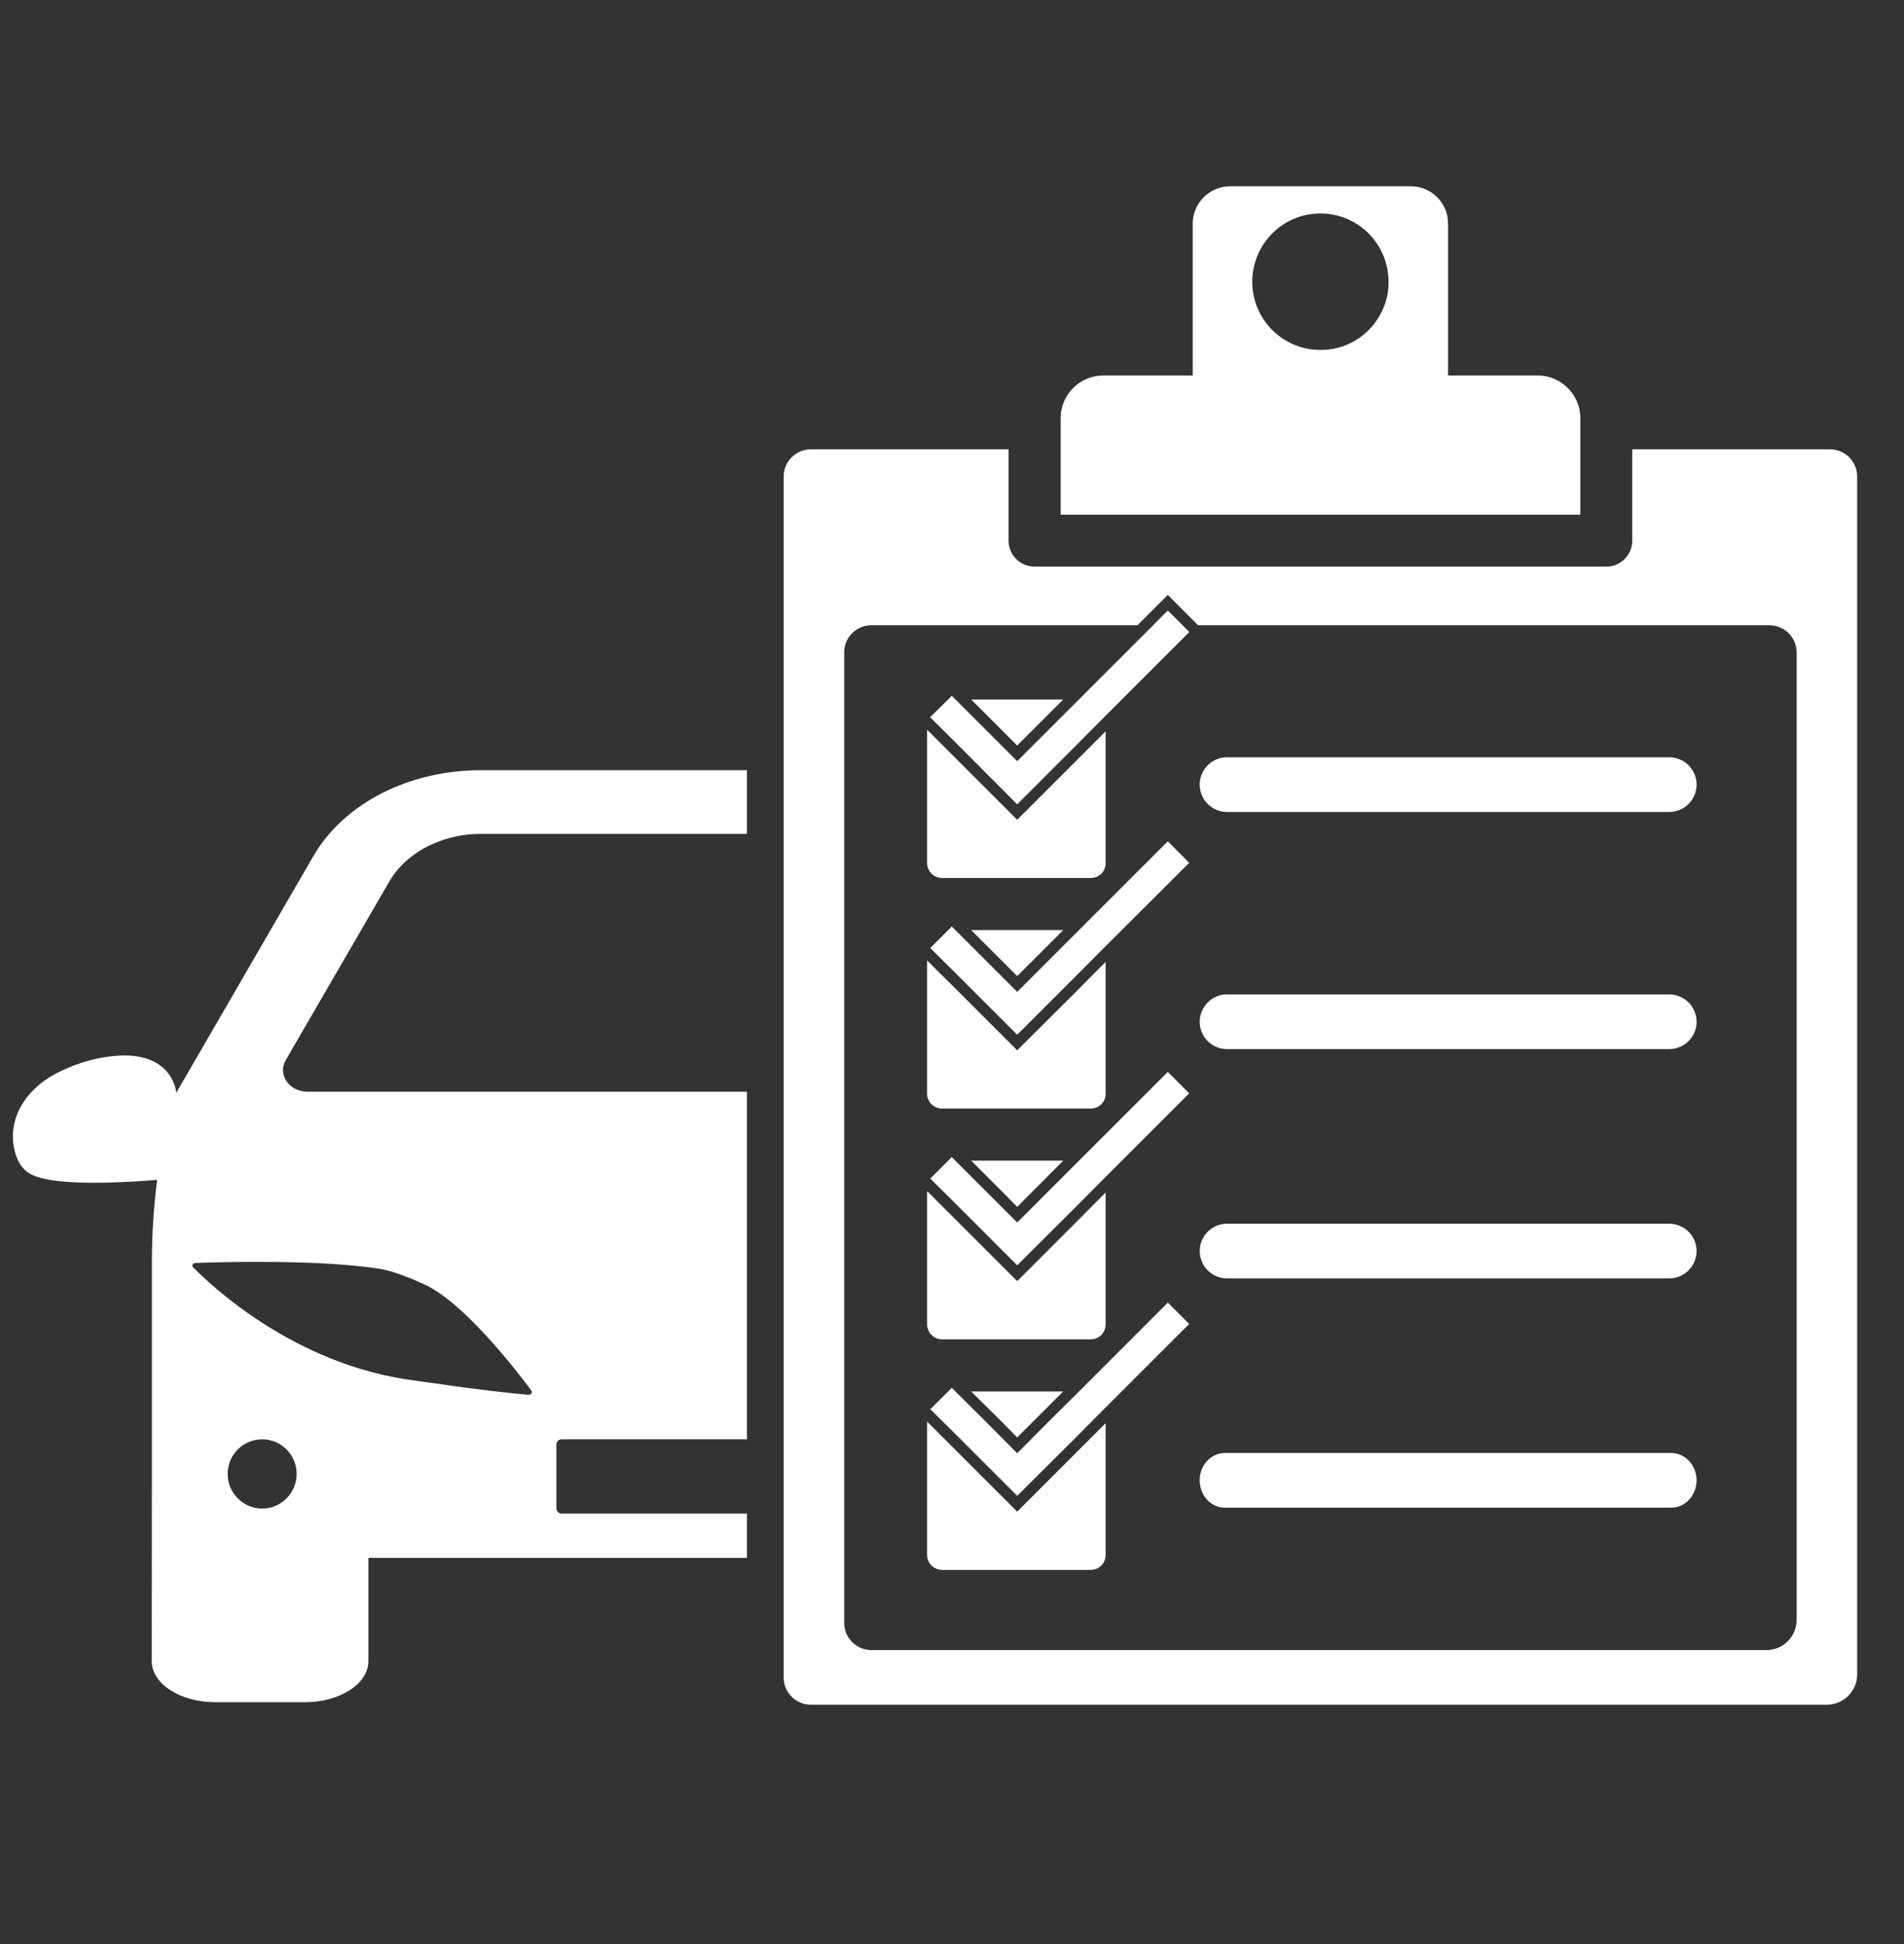 <svg xmlns="http://www.w3.org/2000/svg" xmlns:xlink="http://www.w3.org/1999/xlink" width="47" viewBox="0 0 35.25 36" height="48" preserveAspectRatio="xMidYMid meet"><rect x="0" y="0" width="35.25" height="36" fill="#333333" stroke="none"/><defs><clipPath id="a891bf07c8"><path d="M 0.113 14 L 14 14 L 14 31.91 L 0.113 31.91 Z M 0.113 14 " clip-rule="nonzero"></path></clipPath><clipPath id="3dee0df20e"><path d="M 14 8 L 34.41 8 L 34.41 31.91 L 14 31.91 Z M 14 8 " clip-rule="nonzero"></path></clipPath><clipPath id="c2ea5a9665"><path d="M 19 3.453 L 30 3.453 L 30 10 L 19 10 Z M 19 3.453 " clip-rule="nonzero"></path></clipPath></defs><g clip-path="url(#a891bf07c8)"><path fill="#ffffff" d="M 0.266 21.285 C 0.305 21.465 0.387 21.633 0.543 21.727 C 0.992 22.004 2.574 21.875 2.91 21.848 C 2.844 22.355 2.812 22.867 2.812 23.383 L 2.812 27.527 L 2.809 30.758 C 2.809 31.18 3.336 31.52 3.988 31.52 L 5.641 31.52 C 6.293 31.52 6.82 31.18 6.82 30.758 L 6.82 28.848 L 13.828 28.848 L 13.828 28.027 L 10.398 28.027 C 10.344 28.027 10.301 27.984 10.301 27.93 L 10.301 26.75 C 10.301 26.695 10.344 26.652 10.398 26.652 L 13.828 26.652 L 13.828 20.215 L 5.691 20.215 C 5.352 20.215 5.137 19.898 5.289 19.633 L 7.207 16.324 C 7.383 16.02 7.676 15.77 8.035 15.617 C 8.309 15.5 8.598 15.441 8.898 15.441 L 13.828 15.441 L 13.828 14.262 L 8.898 14.262 C 8.344 14.262 7.793 14.371 7.297 14.582 C 6.648 14.859 6.121 15.305 5.809 15.84 L 3.332 20.117 C 3.328 20.117 3.328 20.121 3.328 20.121 C 3.305 20.16 3.285 20.199 3.266 20.242 C 3.266 20.242 3.211 19.445 2.105 19.555 C 1.684 19.594 1.324 19.73 1.035 19.879 C 0.457 20.184 0.141 20.73 0.266 21.285 Z M 4.215 27.293 C 4.215 26.938 4.5 26.652 4.855 26.652 C 5.207 26.652 5.492 26.938 5.492 27.293 C 5.492 27.645 5.207 27.934 4.855 27.934 C 4.5 27.934 4.215 27.645 4.215 27.293 Z M 3.621 23.387 C 4.098 23.367 5.891 23.32 7.012 23.492 C 7.246 23.527 7.559 23.648 7.852 23.781 C 8.672 24.152 9.793 25.691 9.84 25.754 C 9.863 25.789 9.828 25.832 9.777 25.828 C 9.52 25.805 8.879 25.738 8.172 25.633 C 8.004 25.609 7.832 25.586 7.664 25.562 C 5.465 25.277 3.918 23.816 3.574 23.465 C 3.543 23.434 3.57 23.387 3.621 23.387 Z M 3.621 23.387 " fill-opacity="1" fill-rule="nonzero"></path></g><path fill="#ffffff" d="M 31.41 14.527 C 31.41 14.809 31.184 15.035 30.902 15.035 L 22.715 15.035 C 22.438 15.035 22.211 14.809 22.211 14.527 C 22.211 14.25 22.438 14.023 22.715 14.023 L 30.902 14.023 C 31.184 14.023 31.41 14.25 31.41 14.527 Z M 31.41 14.527 " fill-opacity="1" fill-rule="nonzero"></path><path fill="#ffffff" d="M 31.41 18.922 C 31.41 19.199 31.184 19.426 30.902 19.426 L 22.715 19.426 C 22.438 19.426 22.211 19.199 22.211 18.922 C 22.211 18.641 22.438 18.414 22.715 18.414 L 30.902 18.414 C 31.184 18.414 31.41 18.641 31.41 18.922 Z M 31.41 18.922 " fill-opacity="1" fill-rule="nonzero"></path><path fill="#ffffff" d="M 31.41 23.164 C 31.41 23.445 31.184 23.672 30.902 23.672 L 22.715 23.672 C 22.438 23.672 22.211 23.445 22.211 23.164 C 22.211 22.887 22.438 22.66 22.715 22.66 L 30.902 22.66 C 31.184 22.66 31.41 22.887 31.41 23.164 Z M 31.41 23.164 " fill-opacity="1" fill-rule="nonzero"></path><path fill="#ffffff" d="M 31.41 27.41 C 31.41 27.691 31.199 27.918 30.941 27.918 L 30.906 27.918 C 30.914 27.918 30.926 27.918 30.934 27.918 L 30.918 27.902 L 30.906 27.918 L 22.676 27.918 C 22.418 27.918 22.211 27.691 22.211 27.41 C 22.211 27.133 22.418 26.906 22.676 26.906 L 30.941 26.906 C 31.199 26.906 31.41 27.133 31.41 27.41 Z M 31.41 27.41 " fill-opacity="1" fill-rule="nonzero"></path><path fill="#ffffff" d="M 30.934 27.918 C 30.926 27.918 30.914 27.918 30.906 27.918 L 30.922 27.902 Z M 30.934 27.918 " fill-opacity="1" fill-rule="nonzero"></path><path fill="#ffffff" d="M 21.621 11.309 L 21.352 11.578 L 21.891 11.578 Z M 21.621 11.309 L 21.352 11.578 L 21.891 11.578 Z M 21.621 11.309 " fill-opacity="1" fill-rule="nonzero"></path><g clip-path="url(#3dee0df20e)"><path fill="#ffffff" d="M 33.879 8.32 L 30.219 8.32 L 30.219 10.012 C 30.219 10.277 30.004 10.492 29.738 10.492 L 19.152 10.492 C 18.887 10.492 18.672 10.277 18.672 10.012 L 18.672 8.32 L 15.012 8.32 C 14.734 8.32 14.508 8.547 14.508 8.824 L 14.508 31.062 C 14.508 31.34 14.734 31.566 15.012 31.566 L 33.824 31.566 C 34.133 31.566 34.383 31.312 34.383 31.004 L 34.383 8.824 C 34.383 8.547 34.16 8.32 33.879 8.32 Z M 33.262 29.996 C 33.262 30.305 33.012 30.555 32.703 30.555 L 16.133 30.555 C 15.855 30.555 15.629 30.328 15.629 30.051 L 15.629 12.082 C 15.629 11.801 15.855 11.578 16.133 11.578 L 21.059 11.578 L 21.621 11.016 L 22.18 11.578 L 32.758 11.578 C 33.035 11.578 33.262 11.801 33.262 12.082 Z M 33.262 29.996 " fill-opacity="1" fill-rule="nonzero"></path></g><path fill="#ffffff" d="M 22.016 11.703 L 20.469 13.25 L 19.922 13.801 L 18.832 14.891 L 17.715 13.77 L 17.223 13.281 L 17.555 12.953 L 17.621 12.887 L 18.832 14.098 L 21.621 11.309 Z M 22.016 11.703 " fill-opacity="1" fill-rule="nonzero"></path><path fill="#ffffff" d="M 20.469 13.543 L 20.469 15.984 C 20.469 16.137 20.348 16.258 20.195 16.258 L 17.441 16.258 C 17.289 16.258 17.164 16.133 17.164 15.984 L 17.164 13.512 L 18.832 15.18 Z M 20.469 13.543 " fill-opacity="1" fill-rule="nonzero"></path><path fill="#ffffff" d="M 19.684 12.953 L 18.832 13.805 L 17.98 12.953 Z M 19.684 12.953 " fill-opacity="1" fill-rule="nonzero"></path><path fill="#ffffff" d="M 22.016 11.703 L 20.469 13.25 L 19.922 13.801 L 18.832 14.891 L 17.715 13.77 L 17.223 13.281 L 17.555 12.953 L 17.621 12.887 L 18.832 14.098 L 21.621 11.309 Z M 22.016 11.703 " fill-opacity="1" fill-rule="nonzero"></path><path fill="#ffffff" d="M 20.469 17.812 L 20.469 20.254 C 20.469 20.406 20.348 20.527 20.195 20.527 L 17.441 20.527 C 17.289 20.527 17.164 20.406 17.164 20.254 L 17.164 17.785 L 17.715 18.332 L 18.832 19.449 L 19.922 18.363 Z M 20.469 17.812 " fill-opacity="1" fill-rule="nonzero"></path><path fill="#ffffff" d="M 19.684 17.223 L 18.832 18.074 L 17.98 17.223 Z M 19.684 17.223 " fill-opacity="1" fill-rule="nonzero"></path><path fill="#ffffff" d="M 22.016 15.977 L 20.469 17.52 L 19.922 18.07 L 18.832 19.16 L 17.715 18.043 L 17.223 17.555 L 17.621 17.156 L 18.832 18.367 L 21.621 15.578 Z M 22.016 15.977 " fill-opacity="1" fill-rule="nonzero"></path><path fill="#ffffff" d="M 20.469 22.082 L 20.469 24.523 C 20.469 24.676 20.348 24.801 20.195 24.801 L 17.441 24.801 C 17.289 24.801 17.164 24.676 17.164 24.523 L 17.164 22.055 L 18.832 23.723 L 19.922 22.633 Z M 20.469 22.082 " fill-opacity="1" fill-rule="nonzero"></path><path fill="#ffffff" d="M 19.684 21.492 L 18.832 22.348 L 18.531 22.043 L 17.98 21.492 Z M 19.684 21.492 " fill-opacity="1" fill-rule="nonzero"></path><path fill="#ffffff" d="M 22.016 20.246 L 20.469 21.793 L 19.922 22.344 L 18.832 23.43 L 17.715 22.312 L 17.223 21.824 L 17.621 21.426 L 18.832 22.637 L 21.621 19.848 Z M 22.016 20.246 " fill-opacity="1" fill-rule="nonzero"></path><path fill="#ffffff" d="M 20.469 26.355 L 20.469 28.797 C 20.469 28.945 20.348 29.07 20.195 29.07 L 17.441 29.07 C 17.289 29.07 17.164 28.945 17.164 28.797 L 17.164 26.324 L 18.832 27.992 Z M 20.469 26.355 " fill-opacity="1" fill-rule="nonzero"></path><path fill="#ffffff" d="M 19.684 25.766 L 18.832 26.617 L 18.531 26.312 L 17.98 25.766 Z M 19.684 25.766 " fill-opacity="1" fill-rule="nonzero"></path><path fill="#ffffff" d="M 22.016 24.516 L 20.469 26.062 L 19.922 26.613 L 18.832 27.699 L 17.715 26.582 L 17.223 26.094 L 17.555 25.766 L 17.621 25.699 L 17.688 25.766 L 18.238 26.312 L 18.832 26.91 L 19.426 26.312 L 19.977 25.766 L 21.621 24.121 Z M 22.016 24.516 " fill-opacity="1" fill-rule="nonzero"></path><g clip-path="url(#c2ea5a9665)"><path fill="#ffffff" d="M 28.469 6.953 L 26.809 6.953 L 26.809 4.141 C 26.809 3.758 26.5 3.449 26.117 3.449 L 22.777 3.449 C 22.395 3.449 22.082 3.758 22.082 4.141 L 22.082 6.953 L 20.426 6.953 C 19.988 6.953 19.637 7.309 19.637 7.742 L 19.637 9.531 L 29.258 9.531 L 29.258 7.742 C 29.258 7.309 28.902 6.953 28.469 6.953 Z M 25.445 5.992 C 25.242 6.254 24.938 6.434 24.59 6.473 C 24.543 6.477 24.492 6.48 24.445 6.48 C 24.398 6.48 24.352 6.477 24.305 6.473 C 23.957 6.434 23.652 6.254 23.449 5.992 C 23.281 5.777 23.184 5.508 23.184 5.219 C 23.184 4.52 23.746 3.953 24.445 3.953 C 25.145 3.953 25.707 4.52 25.707 5.219 C 25.711 5.508 25.609 5.777 25.445 5.992 Z M 25.445 5.992 " fill-opacity="1" fill-rule="nonzero"></path></g><path fill="#ffffff" d="M 30.934 27.918 C 30.926 27.918 30.914 27.918 30.906 27.918 L 30.922 27.902 Z M 30.934 27.918 " fill-opacity="1" fill-rule="nonzero"></path></svg>